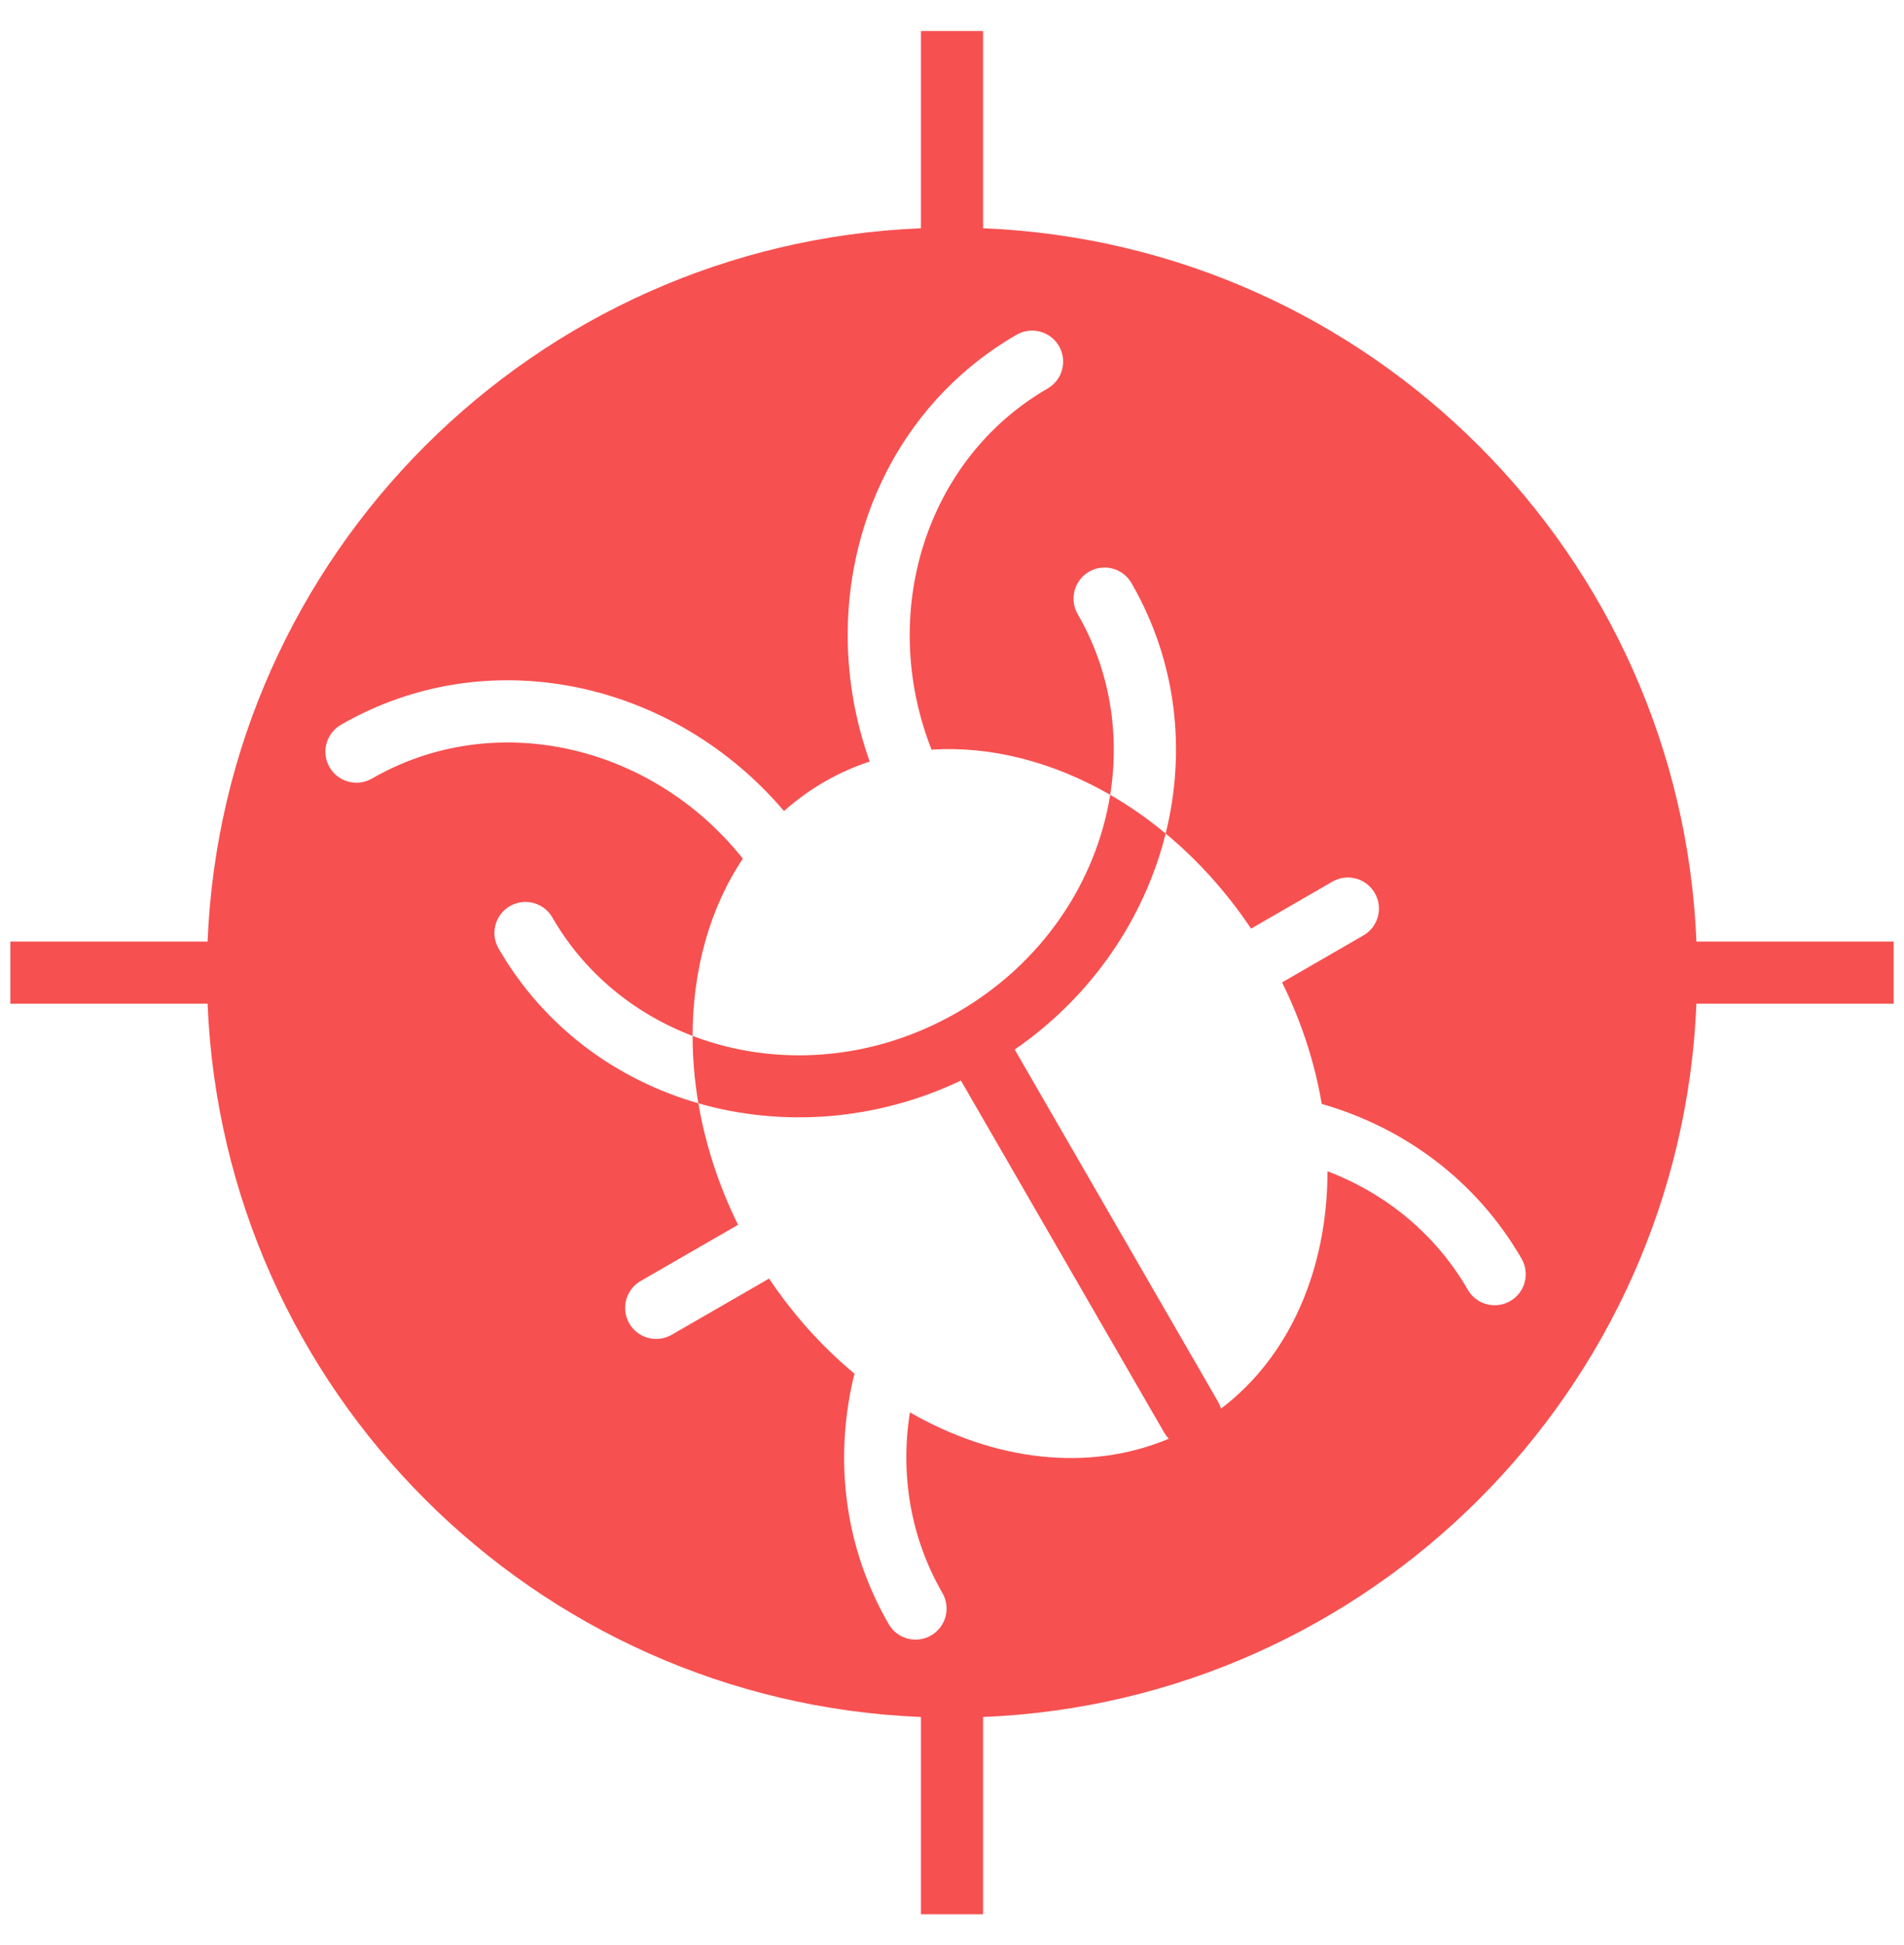 <svg width="46" height="47" viewBox="0 0 46 47" fill="none" xmlns="http://www.w3.org/2000/svg"><path fill-rule="evenodd" clip-rule="evenodd" d="M23.75 0.75V5.515C33.095 5.898 40.602 13.405 40.985 22.75H45.75V24.25H40.985C40.602 33.595 33.095 41.102 23.75 41.485V46.25H22.25V41.485C12.905 41.102 5.398 33.595 5.015 24.25H0.25V22.75H5.015C5.398 13.405 12.905 5.898 22.25 5.515V0.75H23.75ZM8.237 17.512C7.878 17.719 7.755 18.178 7.962 18.537C8.169 18.895 8.628 19.018 8.987 18.811C11.924 17.115 15.729 17.964 17.947 20.746C17.149 21.939 16.734 23.433 16.733 25.029C15.333 24.495 14.124 23.518 13.344 22.166C13.137 21.808 12.678 21.685 12.32 21.892C11.961 22.099 11.838 22.558 12.045 22.916C13.14 24.812 14.89 26.087 16.872 26.657C17.039 27.636 17.356 28.629 17.831 29.593L15.477 30.951C15.119 31.158 14.996 31.617 15.203 31.976C15.41 32.334 15.869 32.457 16.227 32.25L18.581 30.892C19.178 31.784 19.879 32.555 20.644 33.19C20.146 35.191 20.375 37.344 21.47 39.24C21.677 39.599 22.136 39.722 22.494 39.515C22.853 39.307 22.976 38.849 22.769 38.49C21.988 37.139 21.747 35.603 21.984 34.124C24.01 35.292 26.29 35.581 28.237 34.762C28.196 34.719 28.16 34.671 28.129 34.618L23.216 26.108C21.16 27.085 18.896 27.238 16.872 26.657C16.779 26.108 16.733 25.562 16.733 25.029C18.706 25.782 21.059 25.655 23.13 24.46C25.201 23.264 26.487 21.29 26.822 19.204C27.284 19.471 27.733 19.783 28.162 20.139C27.653 22.181 26.388 24.066 24.515 25.358L29.428 33.868C29.459 33.921 29.482 33.977 29.499 34.034C31.182 32.757 32.071 30.638 32.072 28.299C33.473 28.833 34.681 29.81 35.462 31.162C35.669 31.521 36.127 31.643 36.486 31.436C36.845 31.229 36.968 30.771 36.761 30.412C35.666 28.516 33.916 27.241 31.933 26.672C31.767 25.692 31.45 24.699 30.975 23.736L32.94 22.601C33.299 22.394 33.422 21.936 33.214 21.577C33.007 21.218 32.549 21.095 32.19 21.302L30.225 22.437C29.628 21.544 28.927 20.773 28.162 20.139C28.659 18.137 28.431 15.984 27.336 14.088C27.129 13.729 26.67 13.606 26.312 13.813C25.953 14.021 25.83 14.479 26.037 14.838C26.817 16.19 27.059 17.725 26.822 19.204C25.439 18.407 23.938 18.019 22.506 18.113C21.205 14.802 22.373 11.083 25.31 9.387C25.669 9.18 25.792 8.721 25.585 8.362C25.378 8.004 24.919 7.881 24.56 8.088C20.995 10.146 19.627 14.523 21.012 18.4C20.635 18.524 20.268 18.687 19.915 18.891C19.562 19.095 19.238 19.331 18.941 19.596C16.276 16.458 11.802 15.454 8.237 17.512Z" fill="#F75050"/></svg>
